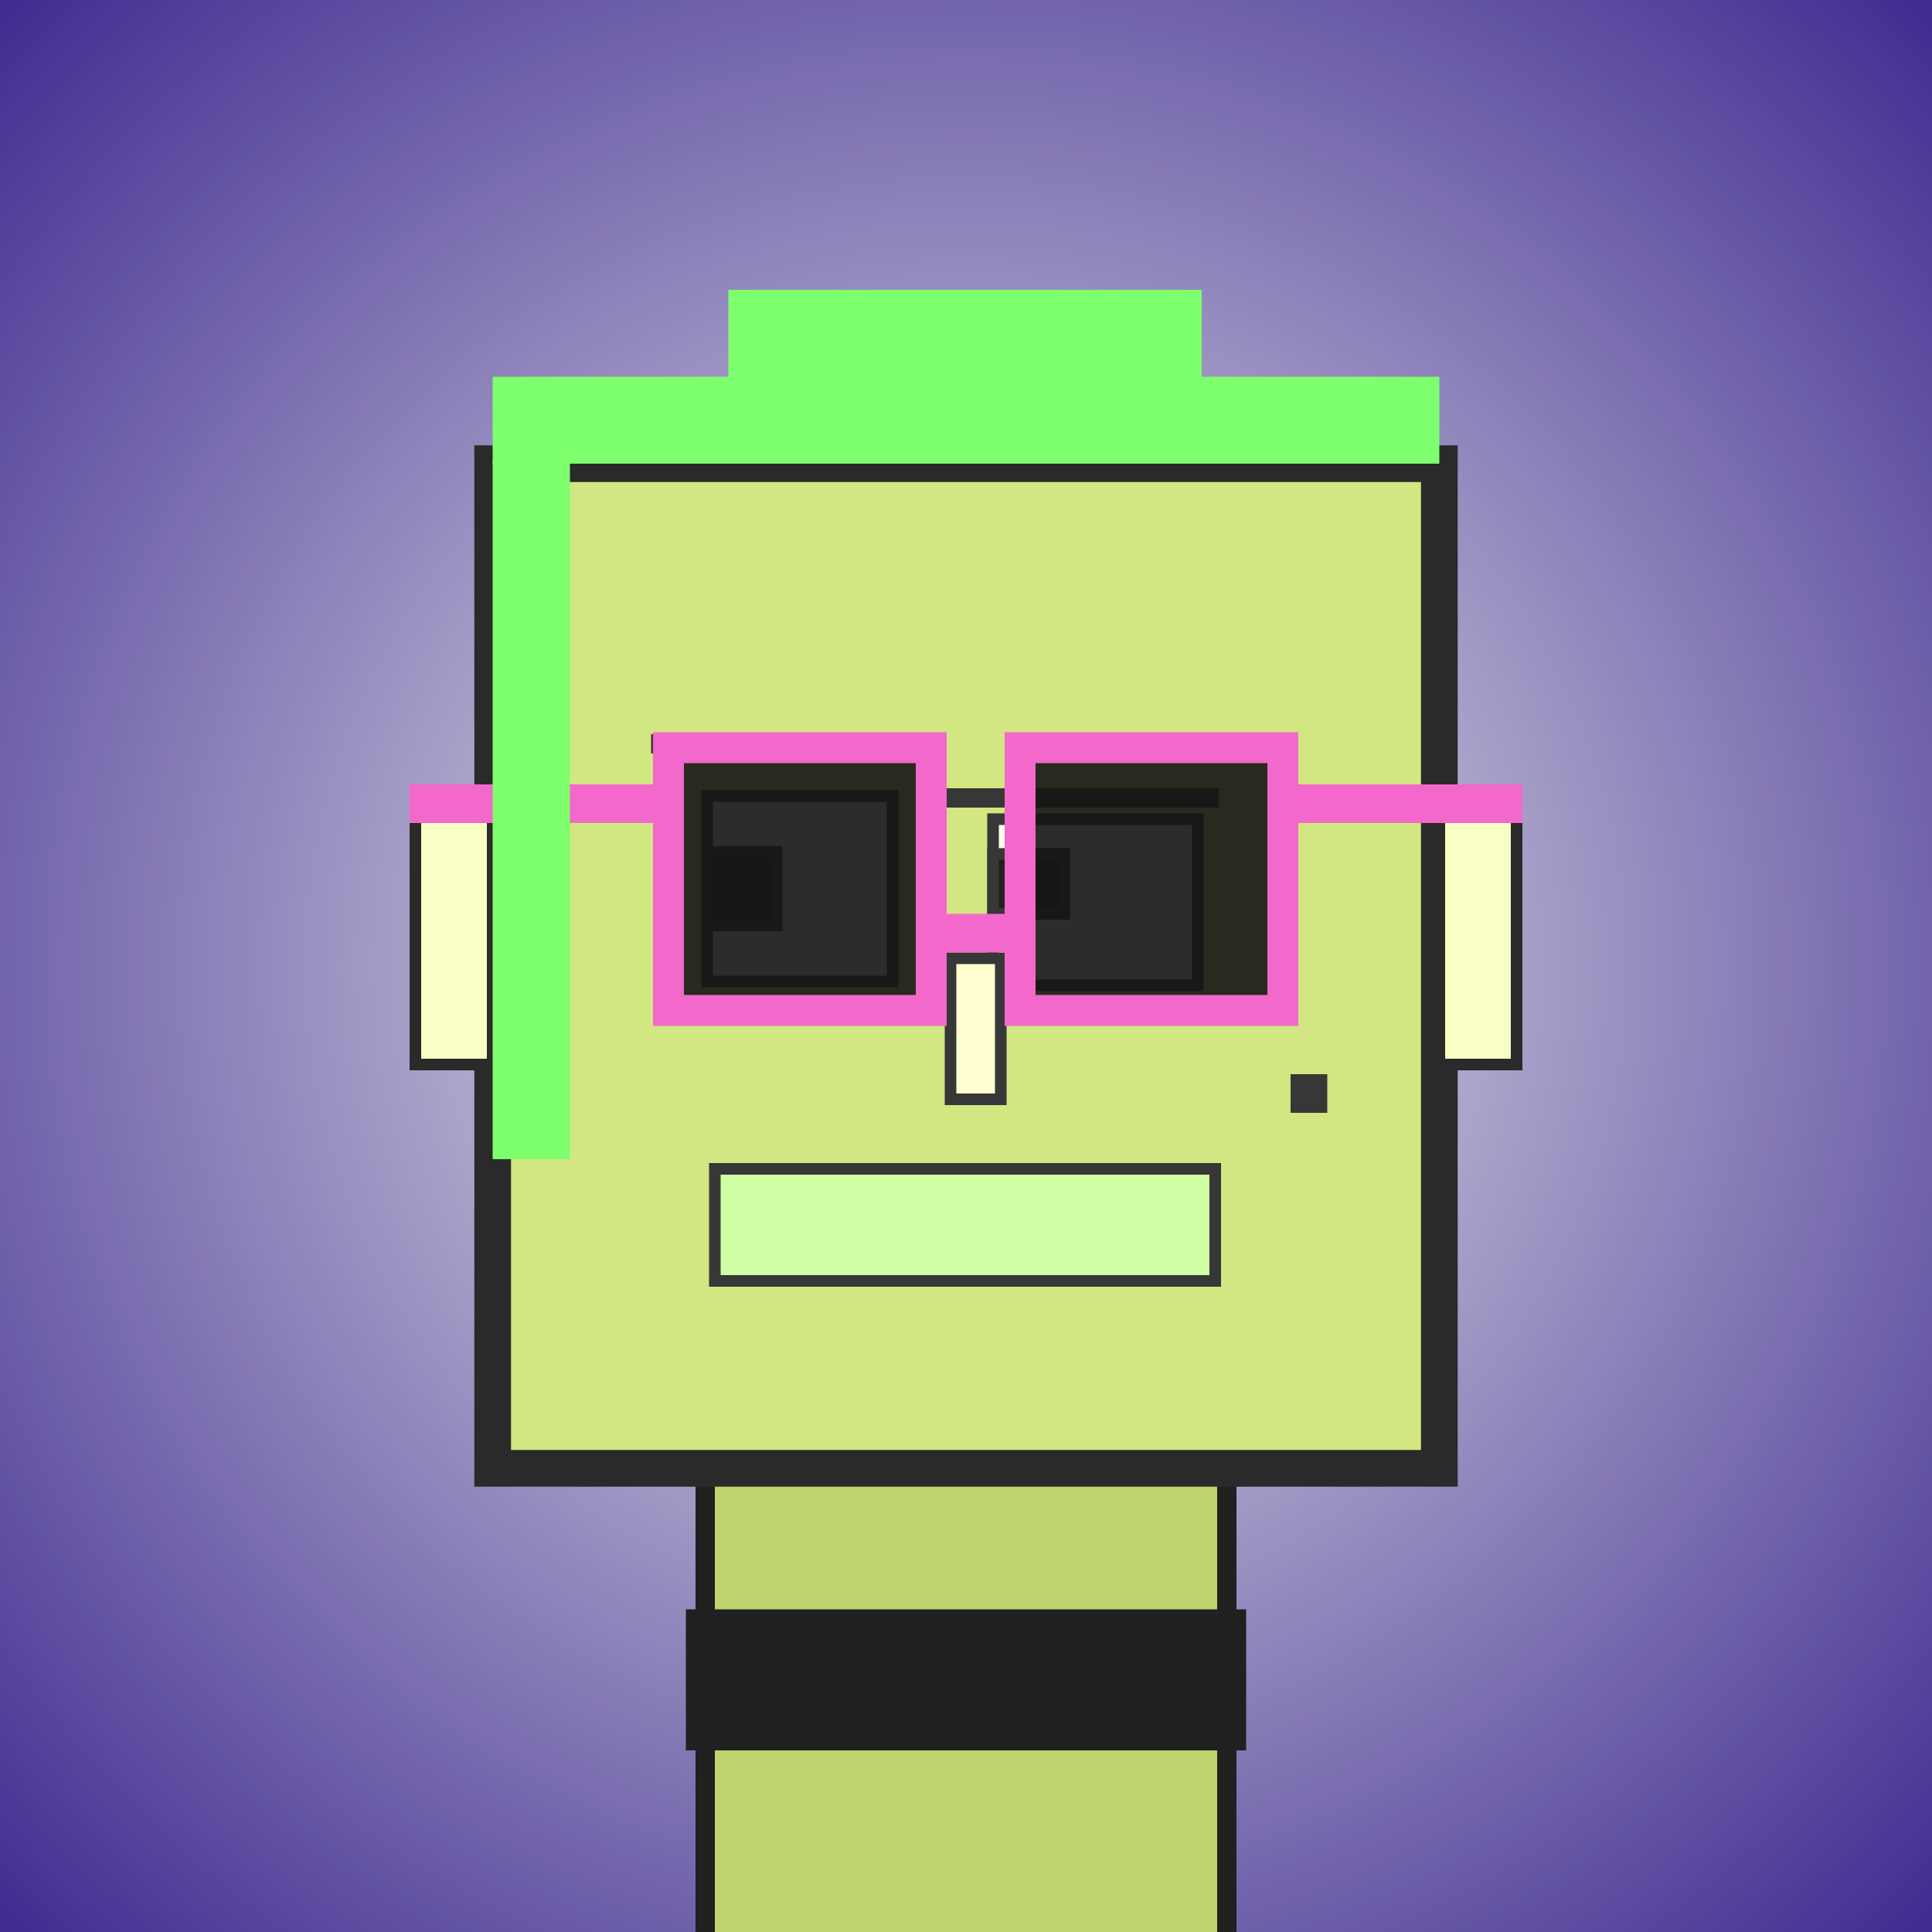 <?xml version="1.0" encoding="utf-8"?><svg viewBox="0 0 1000 1000" xmlns="http://www.w3.org/2000/svg"><rect x="0" y="0" width="1000" height="1000" fill="#808080" stroke="none"/><defs><radialGradient gradientUnits="userSpaceOnUse" cx="500" cy="500" r="700" id="bkStyle"><stop offset="0" style="stop-color: #eeeeee"/><stop offset="1" style="stop-color: rgb(65, 45, 145)"/></radialGradient></defs><rect id="background" width="1000" height="1000"  style="fill: url(#bkStyle);" onclick="background.style.fill='rgba(0,0,0,0)'"/><rect x="365" y="760" width="270" height="250" style="fill: rgb(190, 210, 110); stroke-width: 10px; stroke: rgb(32, 32, 32);"/><rect x="255" y="240" width="490" height="520" style="fill: rgb(210, 230, 130); stroke-width: 19px; stroke: rgb(42, 42, 42);"/><rect x="366" y="412" width="96" height="96" style="fill: rgb(257, 304, 231); stroke-width: 6px; stroke: rgb(55, 55, 55);"/><rect x="514" y="424" width="106" height="86" style="fill: rgb(257, 304, 231); stroke-width: 6px; stroke: rgb(55, 55, 55);"/><rect x="366" y="441" width="36" height="38" style="fill: rgb(32,32,32); stroke-width: 6px; stroke: rgb(55,55,55);"/><rect x="514" y="442" width="37" height="31" style="fill: rgb(32,32,32); stroke-width: 6px; stroke: rgb(55,55,55);"/><rect x="492" y="496" width="26" height="73" style="fill: rgb(271, 309, 209); stroke-width: 6px; stroke: rgb(55, 55, 55);"/><rect x="215" y="421" width="40" height="130" style="fill: rgb(249, 323, 196); stroke-width: 6px; stroke: rgb(42, 42, 42);"/><rect x="745" y="421" width="40" height="130" style="fill: rgb(249, 323, 196); stroke-width: 6px; stroke: rgb(42, 42, 42);"/><rect x="337" y="380" width="126" height="10" style="fill: rgb(55, 55, 55); stroke-width: 0px; stroke: rgb(0, 0, 0);"/><rect x="475" y="408" width="156" height="10" style="fill: rgb(55, 55, 55); stroke-width: 0px; stroke: rgb(0, 0, 0);"/><rect x="370" y="605" width="259" height="58" style="fill: rgb(209, 337, 165); stroke-width: 6px; stroke: rgb(55, 55, 55);"/><rect x="668" y="556" width="19" height="20" style="fill: rgb(55, 55, 55); stroke-width: 0px; stroke: rgb(0, 0, 0);"/><rect x="482" y="473" width="46" height="20" style="fill: rgb(243,104,203);"/><rect x="346" y="387" width="136" height="136" style="fill: rgb(22,22,22); fill-opacity: 0.9; stroke-width: 16px; stroke: rgb(243,104,203);"/><rect x="528" y="387" width="136" height="136" style="fill: rgb(22,22,22); fill-opacity: 0.9; stroke-width: 16px; stroke: rgb(243,104,203);"/><rect x="212" y="406" width="141" height="20" style="fill: rgb(243,104,203);"/><rect x="657" y="406" width="131" height="20" style="fill: rgb(243,104,203);"/><rect x="255" y="195" width="490" height="45" style="fill: rgb(126, 317, 109); stroke-width: 0px; stroke: rgb(0, 0, 0);"/><rect x="377" y="150" width="245" height="90" style="fill: rgb(126, 317, 109); stroke-width: 0px; stroke: rgb(0, 0, 0);"/><rect x="255" y="238" width="40" height="362" style="fill: rgb(126, 317, 109); stroke-width: 0px; stroke: rgb(0, 0, 0);"/><rect x="355" y="833" width="290" height="73" style="fill: rgb(32,32,32);"/></svg>
